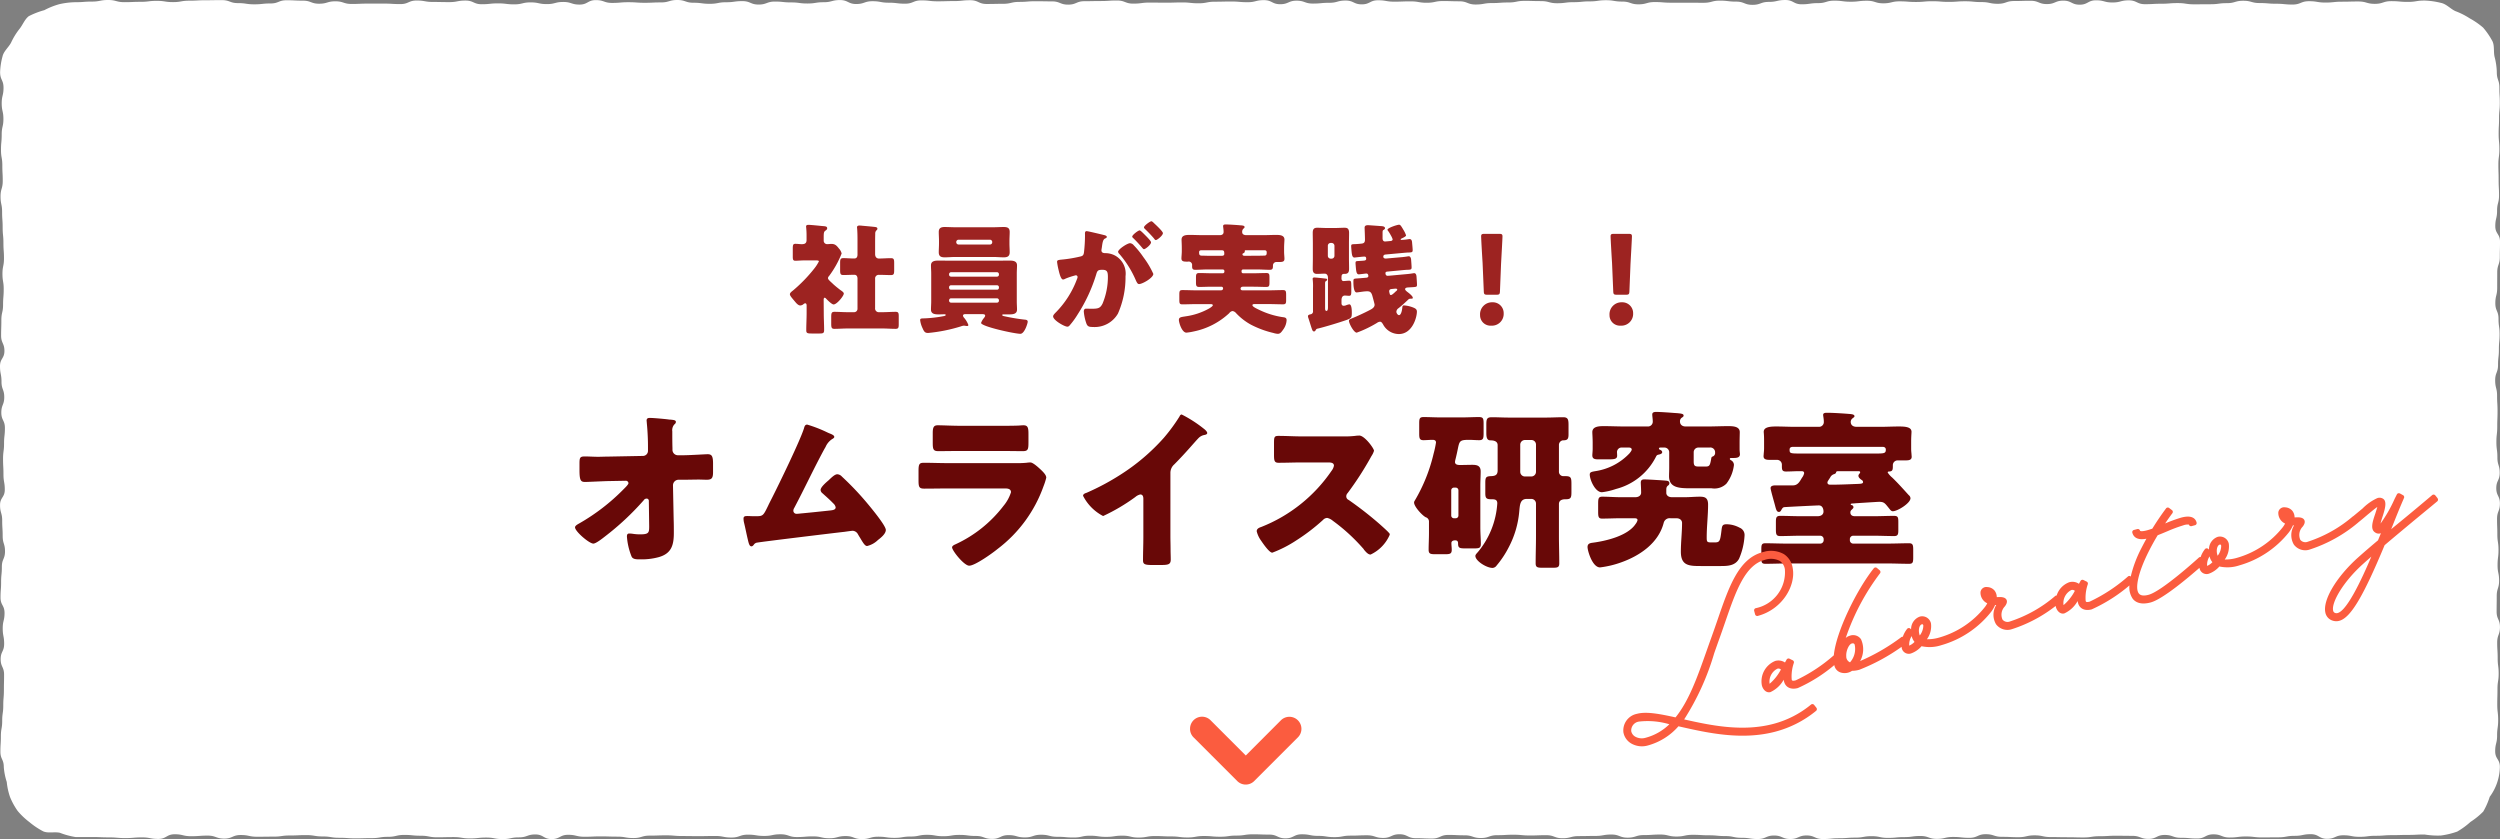 <svg xmlns="http://www.w3.org/2000/svg" width="292" height="98" viewBox="0 0 292 98"><rect x="0" y="0" width="292" height="98" fill="#808080" stroke="none"/><defs><clipPath id="a"><path fill="#fb5c3f" d="M0 0h7.906v13.008H0z"/></clipPath><clipPath id="b"><path fill="#fb5c3f" d="M0 0h98.962v25.152H0z"/></clipPath></defs><path d="M283.18 97.47c-.949 0-.949.048-1.9.048s-.946.028-1.895.028-.949.073-1.9.073-.946.121-1.895.121-.949-.179-1.895-.179-.949.414-1.895.414-.949-.541-1.9-.541-.946.192-1.895.192-.946.172-1.895.172-.946.013-1.895.013-.949-.111-1.895-.111-.949.121-1.895.121-.949-.369-1.9-.369-.946.485-1.895.485-.949-.083-1.9-.083-.946-.331-1.895-.331-.949.46-1.9.46-.949-.356-1.9-.356-.949-.013-1.9-.013-.949.056-1.9.056-.951.144-1.9.144-.949-.025-1.9-.025-.949-.02-1.9-.02-.951-.2-1.9-.2-.949.215-1.9.215-.951-.043-1.9-.043-.954-.306-1.906-.306-.951.422-1.906.422-.954-.1-1.906-.1-.954.222-1.908.222-.951-.336-1.906-.336-.951.131-1.9.131-.951.091-1.9.091-.951-.2-1.9-.2-.951.169-1.9.169-.951.071-1.9.071-.949.093-1.9.093-.949-.417-1.9-.417-.951.414-1.9.414-.951-.407-1.9-.407-.949.409-1.9.409-.949-.144-1.9-.144-.949-.2-1.9-.2-.949-.091-1.9-.091-.951-.056-1.9-.056-.951.2-1.9.2-.951-.232-1.9-.232-.951.063-1.9.063-.949.3-1.9.3-.951-.364-1.9-.364-.951.164-1.9.164-.951.02-1.9.02-.954.248-1.906.248-.954-.356-1.906-.356-.954.035-1.908.035-.954-.088-1.908-.088-.954.053-1.906.053-.954.331-1.908.331-.951-.316-1.906-.316-.951-.045-1.9-.045-.951.422-1.906.422-.951-.04-1.9-.04-.951-.46-1.9-.46-.951.429-1.9.429-.951-.308-1.9-.308-.951.04-1.9.04-.951.174-1.9.174-.951-.146-1.9-.146-.951-.184-1.9-.184-.954.472-1.906.472-.951-.437-1.906-.437-.951-.033-1.906-.033-.954.147-1.908.147-.954.134-1.908.134-.954-.083-1.908-.083-.954.169-1.908.169-.951-.121-1.906-.121-.954-.043-1.906-.043-.951.174-1.906.174-.946-.22-1.892-.22-.946.141-1.895.141-.946-.136-1.895-.136-.949.21-1.9.21-.951-.083-1.9-.083-.951-.24-1.9-.24-.951.313-1.906.313-.954-.268-1.908-.268-.957.442-1.911.442-.951-.344-1.906-.344-.951-.124-1.906-.124-.951.154-1.9.154-.949-.164-1.9-.164-.949.2-1.9.2-.949.154-1.9.154-.951-.134-1.9-.134-.949.278-1.9.278-.949-.351-1.9-.351-.951.253-1.9.253-.949-.217-1.9-.217-.951.078-1.9.078-.951-.323-1.906-.323-.951.192-1.906.192-.954-.149-1.908-.149-.957.336-1.911.336-.957-.182-1.914-.182-.954.02-1.911.02-.954-.013-1.906-.013-.954-.081-1.908-.081-.951.033-1.906.033-.951.283-1.906.283-.951-.164-1.906-.164-.951-.03-1.906-.03-.954.043-1.911.043-.954-.227-1.911-.227-.959.5-1.916.5-.957-.541-1.914-.541-.954.341-1.911.341-.954.2-1.908.2-.957-.177-1.911-.177-.954.1-1.911.1-.957-.154-1.914-.154-.959.023-1.916.023-.957-.184-1.914-.184-.957-.093-1.914-.093-.957.222-1.914.222-.949.152-1.9.152-.951.025-1.9.025-.951-.066-1.906-.066-.957-.154-1.914-.154-.959-.157-1.919-.157-.957.043-1.914.043-.954.134-1.911.134-.957.013-1.914.013-.959-.2-1.921-.2-.959.417-1.919.417-.985-.349-1.943-.349-.962.071-1.924.071-.959-.227-1.921-.227-.959.543-1.919.543-.959-.179-1.916-.179-.965.081-1.927.081-.965-.081-1.929-.081-.967-.04-1.935-.04H8.834a8.866 8.866 0 01-1.842-.5c-.631-.139-1.386.088-1.956-.172a9.05 9.05 0 01-1.6-1.073 8.493 8.493 0 01-1.37-1.3 8.1 8.1 0 01-.893-1.627 7.677 7.677 0 01-.384-1.763 7.447 7.447 0 01-.347-1.75c0-.9-.395-.9-.395-1.793s.056-.9.056-1.793.154-.9.154-1.8.125-.9.125-1.8.074-.9.074-1.8.021-.9.021-1.8-.4-.9-.4-1.8.408-.9.408-1.8-.167-.9-.167-1.8.212-.9.212-1.8-.469-.9-.469-1.8.069-.9.069-1.8.087-.9.087-1.8.368-.9.368-1.8-.273-.9-.273-1.8S.257 61.7.257 60.8.005 59.9.005 59s.554-.9.554-1.8-.154-.9-.154-1.8-.048-.9-.048-1.8.117-.9.117-1.8.1-.9.1-1.806-.419-.9-.419-1.806.342-.9.342-1.8-.321-.9-.321-1.8S0 43.676 0 42.774s.517-.894.517-1.788-.387-.9-.387-1.793.029-.9.029-1.8.2-.9.2-1.8.074-.9.074-1.811-.146-.9-.146-1.8.178-.9.178-1.8S.4 29.276.4 28.375s-.09-.905-.09-1.811-.064-.9-.064-1.808-.183-.9-.183-1.808.257-.907.257-1.814-.048-.9-.048-1.811-.156-.9-.156-1.808.082-.9.082-1.808.2-.907.2-1.816S.2 12.98.2 12.071s.212-.912.212-1.824-.4-.912-.4-1.824A8.145 8.145 0 01.3 6.567c.143-.6.724-1.058 1-1.6a7.94 7.94 0 01.946-1.551c.4-.475.62-1.147 1.118-1.528a9.31 9.31 0 011.813-.7 8.461 8.461 0 011.754-.7 9.06 9.06 0 011.9-.23c.949 0 .949-.073 1.9-.073S11.68 0 12.629 0s.946.253 1.895.253.949-.04 1.895-.04S17.367.1 18.316.1s.946.146 1.895.146.949-.165 1.895-.165S23.055.03 24 .03s.95-.017 1.9-.017.949.351 1.895.351.949.141 1.9.141.946-.1 1.895-.1.942-.375 1.888-.375.949.048 1.9.048.946.356 1.895.356.949-.28 1.9-.28.949.308 1.895.308.949-.04 1.9-.04h1.9c.951 0 .949.056 1.9.056s.949-.417 1.9-.417.949.167 1.9.167.951.02 1.9.02.949-.182 1.9-.182.951.429 1.9.429.951-.1 1.9-.1.951.114 1.9.114.954-.23 1.906-.23.954.2 1.908.2.952-.249 1.906-.249.954.306 1.906.306.951-.523 1.906-.523.951.328 1.9.328.953-.081 1.9-.081.951.066 1.9.066.949-.043 1.9-.043S78.159 0 79.108 0s.951.321 1.9.321.949.124 1.9.124.949-.182 1.9-.182.949-.131 1.9-.131.951.4 1.9.4.951-.349 1.9-.349.949.1 1.9.1.949.126 1.9.126.949-.149 1.9-.149.949-.253 1.9-.253.951.462 1.9.462.951-.326 1.9-.326.951.174 1.9.174.954.114 1.906.114.951-.386 1.9-.386.951.109 1.906.109.951-.028 1.906-.028.954-.1 1.906-.1.954.439 1.908.439.954-.02 1.908-.02.954-.222 1.906-.222.954-.078 1.906-.078.951.018 1.906.018.951.379 1.9.379.951-.4 1.9-.4.951-.02 1.9-.02.951-.063 1.9-.063.951.366 1.9.366S133.338.3 134.29.3s.951.015 1.9.015.951-.03 1.9-.03.954.1 1.906.1S140.953.2 141.9.2s.954-.023 1.906-.023.954.081 1.908.081.951-.242 1.906-.242.954.477 1.911.477.954-.414 1.908-.414.951.338 1.906.338.954-.091 1.908-.091.951-.263 1.906-.263.951.445 1.9.445.946-.477 1.892-.477.949.164 1.895.164.949-.035 1.9-.035.949.162 1.9.162.949-.2 1.9-.2.951.03 1.9.03.954.374 1.906.374.957-.169 1.911-.169.954-.068 1.908-.068.954-.189 1.908-.189.951.028 1.9.028.951.25 1.9.25.951-.124 1.9-.124.951-.093 1.9-.093.951-.136 1.9-.136.949.159 1.9.159.949.321 1.9.321.951-.265 1.9-.265.949.076 1.9.076h1.9c.949 0 .951.008 1.9.008s.951-.25 1.9-.25.954.114 1.906.114.954.376 1.908.376.957-.344 1.914-.344.966-.22 1.92-.22.957.5 1.911.5.954-.136 1.908-.136.954-.288 1.906-.288.954.124 1.906.124.954-.114 1.906-.114.954.3 1.906.3.954-.23 1.908-.23.954.073 1.908.073.957-.086 1.913-.086.957.076 1.916.076.954-.071 1.911-.071.957.093 1.911.093.954.2 1.911.2.954-.323 1.908-.323.957-.03 1.911-.03.959.386 1.916.386.957-.4 1.916-.4.957.472 1.913.472.954-.513 1.911-.513.957.255 1.913.255.949-.25 1.9-.25.949.45 1.9.45.954-.053 1.906-.053.957-.076 1.913-.076.959.144 1.919.144.957-.01 1.914-.01.957-.126 1.911-.126.957-.28 1.914-.28.962.268 1.921.268.959.081 1.919.081.959.093 1.919.093.962-.389 1.924-.389.962.157 1.921.157.959-.1 1.919-.1.959-.025 1.919-.025.962.275 1.927.275.965-.313 1.929-.313.967.086 1.935.086.967-.157 1.935-.157a9.267 9.267 0 011.94.278c.631.136 1.1.7 1.667.957a8.524 8.524 0 011.664.839 8.945 8.945 0 011.58 1.091 8.7 8.7 0 011.076 1.569c.273.543.117 1.255.262 1.856a7.615 7.615 0 01.257 1.781c0 .9.3.9.3 1.793s.05.9.05 1.793-.087.9-.087 1.8-.048.9-.048 1.8.085.9.085 1.8-.117.9-.117 1.8.029.9.029 1.8.048.9.048 1.8-.228.9-.228 1.8-.209.9-.209 1.8.551.9.551 1.8-.024.9-.024 1.8-.3.9-.3 1.8-.005.9-.005 1.8-.217.9-.217 1.8.371.9.371 1.806.127.9.127 1.8-.082.9-.082 1.8-.1.9-.1 1.8-.334.9-.334 1.8.223.9.223 1.8.053.9.053 1.8-.034.9-.034 1.806-.1.9-.1 1.8.117.9.117 1.8.27.9.27 1.8-.4.894-.4 1.791.424.894.424 1.791-.334.9-.334 1.8.034.9.034 1.8.135.907.135 1.811-.109.9-.109 1.8.18.9.18 1.8-.278.9-.278 1.8-.013.9-.013 1.811.39.9.39 1.808-.323.9-.323 1.808.056.907.056 1.814.114.9.114 1.811-.138.9-.138 1.808-.024.9-.024 1.808.106.907.106 1.816-.125.909-.125 1.819-.223.912-.223 1.824.546.912.546 1.824a6.039 6.039 0 01-1.185 3.493 8.472 8.472 0 01-.755 1.72A8.653 8.653 0 01288.552 96 8.822 8.822 0 01287 97.131a9.291 9.291 0 01-1.9.457 9.426 9.426 0 01-1.919-.119" fill="#fff"/><path d="M102.214 32.563a.419.419 0 01.434-.462c.476 0 .938.028 1.414.028.35 0 .378-.154.378-.6v-.786c0-.434-.028-.588-.378-.588-.476 0-.952.042-1.414.042-.2 0-.434-.126-.434-.518v-1.092c0-.42 0-.854.014-1.274a.527.527 0 01.112-.378c.084-.07.14-.126.14-.224 0-.154-.154-.182-.266-.2-.49-.056-.98-.1-1.456-.14a3.7 3.7 0 00-.378-.028c-.14 0-.28.042-.28.21 0 .042.014.1.014.14.028.294.042.812.042 1.274v1.764c0 .252-.084.462-.378.462-.434 0-.854-.042-1.274-.042-.35 0-.378.154-.378.588v.784c0 .448.028.6.378.6.42 0 .854-.028 1.288-.028.266 0 .364.21.364.448v3.528a.391.391 0 01-.392.392h-.8c-.5 0-1.008-.042-1.5-.042-.364 0-.378.182-.378.7v.658c0 .49.042.63.378.63.49 0 .994-.042 1.5-.042h4.144c.5 0 .994.042 1.5.042.322 0 .364-.14.364-.546v-.924c0-.378-.042-.518-.364-.518-.49 0-.994.042-1.5.042h-.42a.433.433 0 01-.476-.49zm-6.01 2.45c0-.084.014-.238.126-.238.056 0 .112.056.154.1.154.168.672.686.882.686.378 0 1.19-.994 1.19-1.274 0-.154-.252-.308-.392-.406-.294-.224-.644-.5-.91-.756a1.678 1.678 0 00-.168-.154c-.238-.224-.378-.364-.378-.476a.345.345 0 01.116-.242 11.4 11.4 0 001.48-2.644 1.287 1.287 0 00-.322-.588c-.252-.322-.434-.532-.868-.532-.168 0-.336.028-.5.028a.4.4 0 01-.406-.42v-.336c0-.49.014-.658.14-.77s.266-.168.266-.322c0-.238-.224-.238-.546-.266s-1.344-.14-1.638-.14c-.14 0-.28.028-.28.2 0 .042.014.1.014.14a8.586 8.586 0 01.042.868v.574c0 .392-.238.476-.56.476-.224 0-.49-.042-.742-.042-.28 0-.308.14-.308.588v.9c0 .336.028.49.308.49.224 0 .658-.042 1.078-.042h1.33c.1 0 .336 0 .336.112a4.888 4.888 0 01-.518.812 17.531 17.531 0 01-2.506 2.59c-.126.1-.364.266-.364.434s.2.392.42.658l.2.238c.14.168.364.42.588.42a.611.611 0 00.378-.154.373.373 0 01.2-.1c.154 0 .168.168.168.28v.826c0 .686-.042 1.372-.042 2.058 0 .336.154.364.658.364h.868c.42 0 .56-.028.56-.392 0-.672-.042-1.344-.042-2.03zm18.61 1.68c.084.014.252.014.252.182 0 .056-.028.112-.126.252a1.825 1.825 0 00-.35.588c0 .42 3.934 1.274 4.592 1.274.476 0 .854-1.218.854-1.414s-.182-.224-.308-.238a22.2 22.2 0 01-2.38-.392c-.126-.028-.28-.042-.28-.14s.084-.084.154-.084h.6c.406 0 .966 0 .966-.56 0-.294-.028-.616-.028-.966v-3.234c0-.35.028-.672.028-.966 0-.56-.546-.56-.966-.56-.462 0-.938.014-1.4.014h-5.318c-.462 0-.924-.014-1.4-.014-.42 0-.966 0-.966.56 0 .322.028.644.028.966v3.234c0 .322-.028.644-.028.966 0 .56.546.56.952.56.21 0 .434-.014.644-.014.042 0 .126.014.126.084s-.126.112-.2.126a14.832 14.832 0 01-2.24.266c-.42.014-.546 0-.546.21a3 3 0 00.28.938c.182.42.294.56.644.56a18.636 18.636 0 003.836-.77 1.367 1.367 0 01.322-.084c.14 0 .294.042.392.042s.156-.026.156-.126a2.793 2.793 0 00-.5-.84.434.434 0 01-.126-.252c0-.112.126-.168.224-.168zm1.862-4.606a.221.221 0 01-.224.224h-5.376a.23.23 0 01-.224-.224v-.07a.241.241 0 01.224-.224h5.376a.23.23 0 01.224.224zm0 1.526a.221.221 0 01-.224.224h-5.376a.23.23 0 01-.224-.224v-.07a.23.23 0 01.224-.224h5.376a.221.221 0 01.224.224zm0 1.512a.221.221 0 01-.224.224h-5.376a.23.23 0 01-.224-.224v-.056a.23.23 0 01.224-.224h5.376a.23.23 0 01.224.224zm-5.124-8.582c-.406 0-.812-.028-1.218-.028s-.686.112-.686.574c0 .336.028.686.028 1.064v.266c0 .364-.028.728-.028 1.05 0 .49.28.588.7.588s.812-.042 1.2-.042h4.48c.406 0 .812.042 1.218.042s.686-.112.686-.588c0-.322-.028-.686-.028-1.05v-.266c0-.378.028-.728.028-1.064 0-.49-.28-.574-.7-.574s-.8.028-1.2.028zm.14 1.722a.266.266 0 01.266-.266h3.668a.266.266 0 01.266.266v.028a.257.257 0 01-.266.266h-3.668a.266.266 0 01-.266-.266zm20.3.14c-.322 0-1.4.714-1.4 1.008a.445.445 0 00.154.252 11.835 11.835 0 011.946 3.136c.126.252.2.378.35.378.392 0 1.666-.728 1.666-1.19a10.139 10.139 0 00-1.148-1.936 10.3 10.3 0 00-1.134-1.4.638.638 0 00-.434-.248zm2.492-2.562c-.154 0-.868.518-.868.714 0 .084.1.168.154.224a14.8 14.8 0 011.022 1.078c.042.07.126.182.21.182.154 0 .826-.532.826-.812 0-.2-.812-.952-1.008-1.134-.042-.042-.238-.252-.336-.252zm-1.372 1.064c-.168 0-.868.532-.868.728 0 .07.07.14.154.21a14.776 14.776 0 011.006 1.092c.07.084.154.168.21.168.168 0 .826-.518.826-.8 0-.126-.28-.434-.644-.8-.25-.252-.586-.598-.684-.598zm-6.384.574a17.672 17.672 0 01-.112 1.932c-.042.378-.126.49-.49.56a15.191 15.191 0 01-2.142.35c-.42.042-.518.084-.518.266a7.6 7.6 0 00.182.966c.126.546.294 1.092.518 1.092a.671.671 0 00.28-.1 9.068 9.068 0 011.19-.392.2.2 0 01.224.21.768.768 0 01-.07.238 10.933 10.933 0 01-2.436 3.85c-.224.224-.35.364-.35.5 0 .454 1.33 1.2 1.652 1.2a.307.307 0 00.238-.1 9.175 9.175 0 00.994-1.358 18.557 18.557 0 002.156-4.664c.126-.462.252-.518.714-.518.546 0 .644.21.644.854a8.11 8.11 0 01-.63 3.108c-.28.532-.5.588-1.33.588-.2 0-.392-.014-.588-.014s-.266.154-.266.336a5.56 5.56 0 00.308 1.414c.126.336.322.392.728.392a3.143 3.143 0 002.954-1.568 10.49 10.49 0 00.882-4.354 2.4 2.4 0 00-1.176-2.394 2.449 2.449 0 00-1.162-.308c-.182 0-.476-.014-.476-.336 0-.042.028-.2.042-.28l.028-.2c.056-.392.112-.77.336-.882.126-.056.224-.1.224-.2 0-.14-.252-.2-.364-.224-.266-.07-1.848-.448-1.988-.448-.168 0-.2.126-.2.266zm14.376 2.394c-.224 0-.448-.014-.672-.014h-.028c-.308 0-.35-.112-.35-.406 0-.182.126-.224.28-.224h2.34c.294 0 .322.112.322.434 0 .154-.126.21-.266.21zm4.256 0c-.182 0-.238-.084-.238-.168s.042-.1.1-.126c.084-.042.168-.1.168-.2v-.07c0-.084.07-.084.182-.084h2.086c.168 0 .294.042.294.238 0 .252-.014.392-.308.392s-.56.014-.84.014zm-2.534 1.6a.185.185 0 01.184.178v.084a.185.185 0 01-.182.182h-1.26c-.49 0-.994-.028-1.5-.028-.336 0-.378.14-.378.532v.518c0 .42.028.574.378.574.5 0 .994-.028 1.5-.028h1.064c.126 0 .224.056.224.2 0 .112-.07.224-.266.224h-2.842c-.546 0-1.092-.028-1.638-.028-.336 0-.364.126-.364.56v.56c0 .42.028.546.35.546.546 0 1.106-.028 1.652-.028h1.6c.182 0 .308.014.308.14 0 .1-.322.308-.42.364a7.835 7.835 0 01-2.758.924c-.49.084-.784.084-.784.42 0 .308.35 1.484.882 1.484a6.377 6.377 0 00.854-.14 8.592 8.592 0 004.14-2.132.6.6 0 01.392-.252.675.675 0 01.406.238 6.9 6.9 0 001.722 1.344 11.138 11.138 0 002.646.98 2.139 2.139 0 00.5.1c.294 0 .42-.182.686-.56a2 2 0 00.354-1.038c0-.322-.252-.322-.546-.364a9.492 9.492 0 01-2.66-.84c-.168-.084-.784-.35-.784-.532 0-.14.126-.14.308-.14h1.624c.546 0 1.092.028 1.638.028.336 0 .364-.14.364-.5v-.574c0-.448-.028-.588-.364-.588-.546 0-1.092.028-1.638.028h-3.038c-.1 0-.28 0-.28-.2 0-.07.042-.224.28-.224h1.218c.5 0 1.008.028 1.512.028.336 0 .364-.14.364-.546v-.546c0-.392-.028-.532-.364-.532-.5 0-1.008.028-1.512.028h-1.204a.185.185 0 01-.182-.182v-.084a.185.185 0 01.182-.182h1.61c.5 0 .994.042 1.5.042.336 0 .378-.14.378-.476v-.056a.405.405 0 01.448-.378h.264c.42 0 .63-.042.63-.378 0-.2-.042-.532-.042-.84v-.378c0-.434.042-.924.042-1.022 0-.532-.574-.546-.966-.546-.532 0-1.078.028-1.61.028h-1.862c-.238 0-.5-.07-.5-.364a.518.518 0 01.126-.378c.084-.07.154-.126.154-.2 0-.168-.2-.182-.462-.21a.8.8 0 01-.182-.014c-.392-.028-1.176-.084-1.554-.084-.154 0-.308.014-.308.2 0 .084.056.392.056.672s-.2.378-.448.378h-1.9c-.532 0-1.078-.028-1.61-.028-.392 0-.952.014-.952.546 0 .14.028.6.028 1.022v.336c0 .28-.042.644-.042.84 0 .378.308.378.714.378.056 0 .1-.014.14-.014a.4.4 0 01.392.448v.042c0 .294.014.476.364.476.5 0 1.008-.042 1.512-.042zm20.188 2.24c.084 0 .182.014.182.112 0 .07-.056.112-.1.154a1.021 1.021 0 00-.14.126c-.168.154-.378.35-.49.35s-.126-.07-.154-.168a1.628 1.628 0 01-.056-.252c0-.21.126-.266.294-.28.144-.018.438-.046.466-.046zm-3.3.308c.35 0 .476.182.574.518.07.252.266.966.266 1.05 0 .35-.364.518-.63.658-.532.28-1.5.728-2.058.952-.126.056-.308.112-.308.28 0 .28.56 1.372.91 1.372a13.416 13.416 0 002.364-1.138.687.687 0 01.364-.14c.154 0 .252.168.336.294a2.1 2.1 0 001.848 1.148c1.582 0 2.114-1.946 2.114-2.618 0-.28-.182-.378-.42-.476a3.561 3.561 0 00-1.078-.252c-.14 0-.182.084-.2.2-.014.21-.112.938-.392.938-.154 0-.308-.252-.308-.392a.542.542 0 01.252-.42c.308-.238.742-.63 1.036-.91.168-.154.182-.2.42-.2h.042c.112 0 .168-.014.168-.112 0-.2-.49-.574-.644-.686-.084-.07-.252-.2-.252-.308 0-.182.224-.2.364-.21.98-.056 1.022-.028 1.022-.322 0-.168-.042-.756-.056-.952-.014-.168-.07-.392-.28-.392-.042 0-.084.014-.112.014-.154.028-.448.07-.616.084l-1.974.182a7.113 7.113 0 01-.392.028c-.154 0-.252-.112-.252-.308 0-.126.084-.168.21-.182l1.918-.182c.182-.014.336-.028.448-.028.378-.014.476-.028.476-.28 0-.2-.042-.7-.056-.91-.014-.168-.084-.392-.28-.392-.042 0-.084.014-.112.014a9.29 9.29 0 01-.616.084l-1.918.168c-.238.014-.322-.1-.322-.21 0-.252.21-.252.322-.266l2.184-.2c.182-.014.322-.028.448-.028.378-.014.476-.028.476-.28 0-.2-.056-.7-.07-.91-.014-.168-.07-.378-.28-.378a.718.718 0 00-.14.014 6.976 6.976 0 01-.8.084c-.042 0-.112 0-.112-.07 0-.042.056-.07.084-.084.112-.056.546-.238.546-.378a2.979 2.979 0 00-.308-.644c-.308-.532-.378-.6-.518-.6-.182 0-1.344.364-1.344.588a.173.173 0 00.056.112 3.984 3.984 0 01.322.518 2.376 2.376 0 01.224.476c0 .154-.126.2-.252.21-.294.028-.6.056-.63.056-.21 0-.294-.168-.294-.364v-.63c0-.238.014-.294.1-.35s.182-.1.182-.21c0-.252-.406-.238-.56-.252-.182-.014-1.344-.1-1.414-.1-.21 0-.406.042-.406.294 0 .1.042 1.036.042 1.386s-.126.448-.434.476a11.32 11.32 0 01-.686.056c-.448.014-.49.014-.49.266 0 .07.042.6.07.812.028.182.07.49.308.49.056 0 .952-.112 1.176-.112.168 0 .2.126.2.266s-.112.182-.224.2-.518.042-.756.056-.266.056-.266.252c0 .084.042.6.07.812.028.182.07.49.308.49.07 0 .84-.1.882-.1.126 0 .238.084.238.308 0 .084-.07.168-.224.182l-.658.056c-.14.014-.266.014-.364.028-.462.028-.5.028-.5.364 0 .266 0 1.274.378 1.274.056 0 .644-.084.756-.1.206-.024.444-.038.5-.038zm-4.622-5.31a.324.324 0 01.336-.336h.1a.332.332 0 01.336.336v1.162a.332.332 0 01-.336.336h-.1a.332.332 0 01-.336-.336zm1.6 3.584c0-.182.084-.308.28-.308h.1c.406 0 .5-.224.5-.6 0-.42-.014-.84-.014-1.26v-1.668c0-.42.014-.84.014-1.26 0-.574-.28-.6-.546-.6-.336 0-.686.028-1.036.028h-1.08c-.35 0-.7-.028-1.064-.028-.392 0-.518.182-.518.588 0 .434.014.854.014 1.274v1.666c0 .42-.014.84-.014 1.274 0 .35.1.588.49.588.308 0 .6-.028.91-.028.224 0 .378.168.378.49v3.47c0 .1-.014.392-.168.392s-.168-.182-.168-.294v-2.868c0-.168 0-.252.1-.322s.14-.084.14-.154c0-.126-.112-.14-.21-.14-.2-.028-1.12-.126-1.274-.126-.126 0-.21.028-.21.182 0 .028.014.07.014.1a6.915 6.915 0 01.028.966v2.674a.326.326 0 01-.294.378c-.112.028-.294.07-.294.224a.722.722 0 00.028.154c.154.448.28.9.434 1.344.042.112.1.28.238.28.112 0 .168-.084.21-.168.07-.14.168-.154.308-.182.852-.21 2.532-.718 3.344-1.01.518-.2.56-.28.56-.826 0-.21 0-.98-.294-.98a1.774 1.774 0 00-.42.126 1.116 1.116 0 01-.21.042c-.21 0-.28-.126-.28-.308v-.354c0-.252.084-.532.392-.532.126 0 .364.028.5.028.224 0 .252-.154.252-.532v-.49c0-.644-.014-.742-.266-.742-.2 0-.448.042-.644.042s-.238-.182-.238-.336zm18.07 2.128c.364 0 .42-.056.434-.42l.126-3.15c.056-1.05.168-2.968.168-3.248 0-.238-.084-.294-.392-.294h-1.708c-.308 0-.392.056-.392.294 0 .28.112 2.212.168 3.08l.14 3.318c.014.364.07.42.434.42zm-.448.882a1.4 1.4 0 00-1.442 1.5 1.218 1.218 0 001.302 1.23 1.376 1.376 0 001.456-1.442 1.266 1.266 0 00-1.316-1.288zm15.568-.882c.364 0 .42-.056.434-.42l.126-3.15c.056-1.05.168-2.968.168-3.248 0-.238-.084-.294-.392-.294h-1.708c-.308 0-.392.056-.392.294 0 .28.112 2.212.168 3.08l.14 3.318c.014.364.07.42.434.42zm-.448.882a1.4 1.4 0 00-1.442 1.5 1.218 1.218 0 001.302 1.23 1.377 1.377 0 001.456-1.442 1.266 1.266 0 00-1.316-1.288z" fill="#9d2321"/><path d="M70.884 53.333c-.34 0-.68.02-1.02.02-.52 0-1.04-.04-1.56-.04-.56 0-.62.14-.62.84v.74c0 1.22.14 1.4.66 1.4.3 0 1.92-.08 2.6-.1l2.16-.04a.3.3 0 01.3.28c0 .16-.42.56-.56.7a23.752 23.752 0 01-5.22 4.02c-.18.1-.46.26-.46.44 0 .48 1.66 1.9 2.14 1.9.3 0 1.06-.6 1.34-.82a31.5 31.5 0 004.54-4.24.412.412 0 01.34-.2.258.258 0 01.26.28l.04 2.96c0 .74-.04.94-1.06.94a5.456 5.456 0 01-.82-.06 3.592 3.592 0 00-.44-.04c-.24 0-.28.16-.28.36a7.693 7.693 0 00.54 2.32c.14.32.52.34.92.34h.14a7.605 7.605 0 002.12-.26c1.48-.42 1.76-1.4 1.76-2.82 0-.52 0-1.04-.02-1.56l-.08-4.02a.658.658 0 01.64-.64h.68c.56 0 1.12-.02 1.7-.02.3 0 .62.02.92.02.58 0 .74-.18.74-.88v-1.02c0-.88-.16-1.08-.64-1.08-.26 0-2.1.12-2.8.12h-.68a.633.633 0 01-.62-.6v-.24c-.02-.64-.02-1.28-.02-1.94a1.031 1.031 0 01.24-.82.389.389 0 00.18-.28c0-.22-.24-.24-.62-.28a.974.974 0 01-.24-.02c-.46-.06-1.76-.18-2.2-.18-.2 0-.36.06-.36.3 0 .08.02.16.02.26a29.045 29.045 0 01.14 2.96v.32a.594.594 0 01-.62.6zm23.4-3.74c-.26 0-.32.22-.38.44-.46 1.46-2.9 6.48-3.7 8.06-.18.36-.34.66-.46.92-.58 1.2-.62 1.28-1.4 1.28h-.38c-.22 0-.44-.02-.66-.02-.2 0-.46 0-.46.28a2.136 2.136 0 00.06.5c.16.64.28 1.3.44 1.96.1.42.18.8.42.8.12 0 .18-.08.26-.16a.56.56 0 01.44-.28c.68-.12 8.94-1.12 10.2-1.26.12-.02.86-.12.92-.12a.745.745 0 01.62.4c.08.14.16.28.24.4.38.64.58.98.84.98a2.728 2.728 0 001.26-.7c.34-.26.92-.72.92-1.18 0-.52-1.84-2.72-2.26-3.22a33.786 33.786 0 00-2.86-3 .8.8 0 00-.54-.28c-.3 0-.66.36-1.04.72-.26.22-.92.78-.92 1.12a.541.541 0 00.22.38c.42.38.86.76 1.26 1.18a.823.823 0 01.28.46c0 .3-.34.34-.74.38-1.12.12-2.24.24-3.34.34-.16.02-.38.04-.48.04a.363.363 0 01-.38-.36.6.6 0 01.1-.32c1.22-2.3 2.3-4.64 3.54-6.92.04-.06.08-.14.12-.2a2.038 2.038 0 01.76-.92c.1-.06.26-.14.26-.26 0-.2-.32-.32-.62-.44-.06-.02-.12-.06-.18-.08a15.424 15.424 0 00-2.36-.92zm17.92.14c-.98 0-2.08-.06-2.68-.06-.46 0-.58.24-.58.9v1.1c0 .76.04 1.02.64 1.02.88 0 1.76-.02 2.62-.02h4.66c.86 0 1.74.02 2.62.02.62 0 .64-.26.64-1.08v-.94c0-.72-.08-1-.58-1-.26 0-.52.04-.78.04-.64.02-1.28.02-1.9.02zm-1.52 4.36c-.92 0-1.84-.04-2.76-.04-.52 0-.64.12-.64.92v1.14c0 .78.08.96.68.96.88 0 1.76-.02 2.66-.02h6.82c.24 0 .64.04.64.44a4.688 4.688 0 01-.88 1.6 14.894 14.894 0 01-5.6 4.48c-.14.06-.4.18-.4.36 0 .38 1.4 2.14 2 2.14.68 0 2.74-1.48 3.32-1.96a15.817 15.817 0 005.36-7.32 7.2 7.2 0 00.32-1c0-.32-.36-.66-.6-.9-.28-.26-.94-.88-1.26-.88a3.571 3.571 0 00-.46.04 11.894 11.894 0 01-1.32.04zm26.02 1.16a1.316 1.316 0 01.46-1.02c1.5-1.52 2.38-2.62 2.86-3.1a1.273 1.273 0 01.72-.34c.12-.04.26-.08.26-.22 0-.12-.16-.32-.4-.5a14.928 14.928 0 00-2.58-1.66c-.14 0-.22.14-.26.24a20.628 20.628 0 01-1.84 2.5 23.95 23.95 0 01-5.1 4.32 28.14 28.14 0 01-3.9 2.08c-.18.06-.42.14-.42.36a5.444 5.444 0 002.34 2.36 22.188 22.188 0 003.76-2.22 1.346 1.346 0 01.58-.3c.26 0 .36.2.36.5v4.46c0 .9-.04 1.8-.04 2.7 0 .46.14.58 1.08.58h.82c1 0 1.34-.02 1.34-.64 0-.38-.02-.76-.02-1.12 0-.54-.02-1.08-.02-1.62zm15.38-4.28c-.92 0-1.84-.06-2.76-.06-.48 0-.52.14-.52.84v1.34c0 .72.04.96.54.96.92 0 1.84-.04 2.74-.04h3.04c.34 0 .68.04.68.38a1.379 1.379 0 01-.28.6 17.881 17.881 0 01-8.22 6.56c-.24.08-.52.2-.52.5a3.1 3.1 0 00.5 1.08c.22.32.96 1.42 1.32 1.42a14.074 14.074 0 002.78-1.42 22.876 22.876 0 003.14-2.4.7.7 0 01.5-.24 1.6 1.6 0 01.66.34 21.507 21.507 0 013.52 3.22.359.359 0 01.1.14c.22.26.48.58.78.58a4.526 4.526 0 002.24-2.32.285.285 0 00-.12-.24c-.14-.18-.84-.8-1.04-.98a41.366 41.366 0 00-3.64-2.84.452.452 0 01-.28-.42.546.546 0 01.16-.38 37.1 37.1 0 002.78-4.32 2.344 2.344 0 00.3-.62c0-.28-1.1-1.78-1.72-1.78a4.211 4.211 0 00-.5.04 10.621 10.621 0 01-1.38.06zm14.82 11.3c0 .64-.04 1.3-.04 1.94 0 .48.22.52.8.52h1.1c.58 0 .8-.04.8-.52 0-.26-.04-.52-.04-.78s.24-.32.44-.32c.34 0 .34.24.34.38 0 .52.2.56.82.56h1.06c.58 0 .78-.04.78-.54 0-.52-.06-1.22-.06-1.92v-4.88c0-.56.04-1.12.04-1.64 0-.66-.4-.78-.96-.78-.48 0-.96.02-1.44.02-.24 0-.6-.02-.6-.36a1.8 1.8 0 01.06-.32c.12-.48.2-.86.26-1.16.2-.96.22-1.1 1.32-1.1.4 0 .78.04 1.18.04.48 0 .52-.22.52-.82v-1.1c0-.6-.04-.78-.54-.78-.66 0-1.32.04-1.98.04h-2.5c-.66 0-1.32-.04-1.98-.04-.48 0-.52.18-.52.76v1.14c0 .58.04.8.5.8.34 0 .7-.04 1.06-.04.22 0 .4.06.4.32a11.734 11.734 0 01-.28 1.3 19.432 19.432 0 01-2.2 5.48.419.419 0 00-.08.22c0 .48.94 1.5 1.36 1.72a.524.524 0 01.38.54zm2.92-1.74a.316.316 0 01-.32-.32v-2.94a.316.316 0 01.32-.32h.2a.316.316 0 01.32.32v2.94a.316.316 0 01-.32.32zm5.1-5.54c-.02.5-.3.6-.76.62-.58.02-.68.12-.68.76v1.24c0 .56.12.7.68.7.38 0 .72 0 .72.48a9.853 9.853 0 01-2.26 5.68c-.1.12-.3.3-.3.46 0 .58 1.3 1.4 2 1.4a.61.61 0 00.48-.28 11.049 11.049 0 001.42-2.14 10.963 10.963 0 001.22-4.12c.08-.8.08-1.52.9-1.52h.5a.547.547 0 01.56.56v3.78c0 1.06-.04 2.12-.04 3.18 0 .48.22.52.82.52h1.14c.6 0 .8-.04.8-.52 0-1.06-.04-2.12-.04-3.18v-3.74c0-.56.6-.56.78-.56.6 0 .68-.16.68-.82v-.96c0-.72-.04-.92-.7-.92h-.3a.516.516 0 01-.46-.56v-3.08a.544.544 0 01.44-.54c.54 0 .68-.12.68-.7v-1.1c0-.62-.06-.9-.62-.9-.68 0-1.36.04-2.04.04h-4.28c-.68 0-1.34-.04-2.02-.04-.58 0-.64.22-.64.86v.96c0 .52.06.88.48.88.36 0 .84.08.84.56zm3.92-3.6a.535.535 0 01.56.56v3.14a.547.547 0 01-.56.56h-.72a.547.547 0 01-.56-.56v-3.14a.547.547 0 01.56-.56zm16.96 9.14c.46 0 .66.28.66.54 0 1.12-.14 2.24-.14 3.36 0 1.64.94 1.68 2.34 1.68h2.34c.82 0 1.68-.04 2.12-.86a7.843 7.843 0 00.64-2.7.916.916 0 00-.58-.92 3.294 3.294 0 00-1.5-.4c-.48 0-.54.16-.6.6-.16 1.34-.2 1.52-.78 1.52h-.46c-.48 0-.5-.1-.5-.6 0-1.28.16-2.54.16-3.82 0-.8-.38-.92-.96-.92s-1.16.06-1.76.06h-1.5c-.48 0-.66-.28-.66-.5v-.28c0-.26 0-.42.2-.58a.319.319 0 00.16-.28c0-.18-.14-.26-.3-.28-.24-.04-2.3-.16-2.62-.16-.26 0-.42.08-.42.38 0 .14.04.74.04 1.18 0 .24-.2.52-.68.52h-1.74c-.72 0-1.42-.06-2.12-.06-.44 0-.48.22-.48.82v.94c0 .58.04.8.46.8.72 0 1.42-.04 2.14-.04h1.64c.16 0 .36.02.36.22a1.141 1.141 0 01-.22.44c-.92 1.4-3.48 2-5.04 2.2-.34.04-.58.14-.58.5 0 .42.56 2.38 1.46 2.38a11.1 11.1 0 002.5-.6c2.18-.78 4.34-2.26 4.94-4.62a.713.713 0 01.8-.52zm2.02-7.7a.547.547 0 01.56-.56h1.3a.559.559 0 01.64.6.432.432 0 01-.26.44c-.12.04-.16.04-.2.3-.14.78-.2.88-.68.88h-.66c-.52 0-.7-.02-.7-.6zm2.1 4.2a1.991 1.991 0 001.72-.54 4.431 4.431 0 00.88-2.18.629.629 0 00-.28-.52c-.04-.02-.2-.1-.2-.18 0-.12.1-.12.18-.12h.16c.38 0 .84 0 .84-.44 0-.1-.04-.34-.04-.58v-.78c0-.5.02-1 .02-1.22 0-.7-.86-.7-1.38-.7-.8 0-1.62.04-2.42.04h-2.52c-.46 0-.66-.28-.66-.56a.5.5 0 01.2-.46c.16-.1.22-.16.22-.24 0-.2-.12-.26-1.1-.32-.5-.04-1.6-.12-2.08-.12-.22 0-.48.02-.48.3 0 .2.06.52.06.84a.564.564 0 01-.62.56h-2.62c-.82 0-1.64-.04-2.44-.04-.52 0-1.38 0-1.38.7 0 .22.04.72.04 1.22v.72c0 .32-.04.58-.04.78 0 .46.38.46.8.46h1.04c.76 0 1.06-.04 1.06-.44 0-.08-.02-.38-.02-.42a.54.54 0 01.6-.52h.78c.14 0 .34.04.34.24 0 .12-.18.34-.26.44a6.9 6.9 0 01-4 2.08c-.46.08-.64.12-.64.4 0 .58.62 2.06 1.42 2.06a8.1 8.1 0 001.64-.38 7.249 7.249 0 004.66-3.74c.1-.2.14-.24.36-.28.26-.06.38-.14.38-.28 0-.1-.08-.22-.26-.28a.172.172 0 01-.12-.14c0-.12.12-.12.24-.12h.4a.559.559 0 01.56.56v1.82c0 .34-.02.68-.02.96 0 1.36 1.16 1.42 2.54 1.42zm13.84-1.26a.74.74 0 01.48-.4c.06-.02.18-.08.2-.16.04-.16.06-.18.38-.18h2.16c.14 0 .28 0 .28.12a.147.147 0 01-.04.12c-.08.1-.16.18-.16.3 0 .2.24.4.4.5a.277.277 0 01.14.24c0 .2-.3.2-.92.22-.96.04-1.94.08-2.9.08-.16 0-.34-.04-.34-.26 0-.12.12-.26.32-.58zm6.12-3.58c.22 0 .38.1.38.32 0 .42-.16.46-1.1.46h-8.9c-1.18 0-1.24-.02-1.24-.46 0-.26.2-.32.4-.32zm-12.52 4.5c-.22 0-.56.04-.56.32 0 .2.4 1.58.48 1.88.16.58.2.9.5.9.14 0 .22-.12.28-.24.1-.16.16-.3.36-.32.56-.04 3.76-.2 4.02-.2.4 0 .54.38.54.72 0 .24-.16.54-.7.54h-2c-.78 0-1.56-.04-2.34-.04-.46 0-.52.18-.52.72v.88c0 .58.06.76.52.76.78 0 1.56-.04 2.34-.04h2.32a.4.4 0 01.4.38v.16a.4.4 0 01-.4.38h-3.86c-.86 0-1.7-.04-2.56-.04-.42 0-.46.2-.46.68v1.04c0 .52.04.68.48.68.84 0 1.7-.04 2.54-.04h11.7c.84 0 1.68.04 2.54.04.44 0 .48-.18.48-.76v-.86c0-.56-.04-.78-.48-.78-.84 0-1.68.04-2.54.04h-4a.393.393 0 01-.38-.38v-.16a.393.393 0 01.38-.38h2.44c.78 0 1.56.04 2.36.04.44 0 .48-.22.48-.7v-.92c0-.58-.04-.74-.52-.74-.78 0-1.56.04-2.32.04h-2.24c-.38 0-.52-.2-.52-.44a.36.36 0 01.14-.3c.12-.14.22-.18.22-.32a.256.256 0 00-.22-.24.1.1 0 01-.1-.1c0-.08.14-.08.46-.1.14-.02.32-.02.54-.04.36-.02 2.14-.14 2.32-.14.6 0 .68.18 1.14.74.14.18.26.36.46.36.54 0 2.06-.94 2.06-1.52a.507.507 0 00-.2-.36c-.62-.68-1.2-1.34-1.92-2.04a2.646 2.646 0 01-.54-.6.115.115 0 01.12-.12c.44 0 .48-.18.48-.62v-.12a.559.559 0 01.56-.56h.9c.32 0 .74 0 .74-.42 0-.08-.02-.22-.02-.32-.02-.2-.04-.4-.04-.6v-.88c0-.54.04-.98.04-1.12 0-.54-.66-.62-1.46-.62-.74 0-1.48.04-2.22.04h-2.72c-.52 0-.7-.28-.7-.58a.522.522 0 01.2-.4c.12-.1.24-.16.24-.26 0-.22-.36-.24-.54-.26-.76-.06-1.92-.14-2.66-.14-.18 0-.46 0-.46.24 0 .16.08.44.08.84a.557.557 0 01-.6.56h-2.74c-.74 0-1.48-.04-2.22-.04-.7 0-1.46.06-1.46.62 0 .1.02.24.02.32.02.28.02.54.02.8v.8c0 .2-.02.42-.04.62 0 .08-.02.22-.02.32 0 .4.4.42.76.42h.78a.562.562 0 01.6.58v.12c0 .44.02.66.48.66.52 0 1.04-.04 1.54-.04h.26c.18 0 .32.04.32.24a1.321 1.321 0 01-.26.54c-.28.48-.5.88-1.06.88z" fill="#680807"/><g transform="rotate(90 34.142 117.865)" clip-path="url(#a)"><path d="M1.4 13.008a1.4 1.4 0 01-.992-2.4L4.52 6.5.411 2.4A1.406 1.406 0 012.4.412l5.1 5.1a1.4 1.4 0 010 1.988l-5.1 5.1a1.4 1.4 0 01-.992.411" fill="#fb5c3f"/></g><g transform="rotate(-14.98 358.789 -670.253)" clip-path="url(#b)" fill="#fb5c3f"><path d="M22.353 18.787a.258.258 0 00-.144-.136.261.261 0 00-.2.006 11.475 11.475 0 01-4.8 1.041c-3.746 0-7.17-1.735-9.959-3.2a29.841 29.841 0 005.391-6.561c.327-.479.655-.959.986-1.435.405-.579.794-1.157 1.174-1.72C16.918 3.643 18.745.935 21.129.935a2.242 2.242 0 011.682.556 1.422 1.422 0 01.334 1.119 4.279 4.279 0 01-4.461 3.5.259.259 0 00-.258.258v.419a.258.258 0 00.258.258c3 0 5.243-2.3 5.384-4.367a2.346 2.346 0 00-.58-1.823A3.117 3.117 0 0021.129 0c-2.884 0-4.843 2.91-7.111 6.282-.373.553-.753 1.117-1.144 1.679-.352.505-.7 1.013-1.046 1.517-1.78 2.6-3.464 5.059-5.489 6.533-1.782-.922-3.14-1.568-4.259-1.568A1.974 1.974 0 000 16.169 1.91 1.91 0 00.535 17.6a2.5 2.5 0 001.827.744A7.287 7.287 0 006.4 17.1l.165.09c2.922 1.535 6.561 3.445 10.641 3.445a12.527 12.527 0 005.184-1.117.255.255 0 00.136-.144.259.259 0 00-.005-.2zM2.081 15.379A8.884 8.884 0 015.434 16.6a6.268 6.268 0 01-3.072.807A1.582 1.582 0 011.2 16.96a.962.962 0 01-.277-.724 1.05 1.05 0 011.154-.857"/><path d="M98.939 14.29l-.173-.387a.259.259 0 00-.146-.136.255.255 0 00-.2.008c-.784.37-1.849.87-3.04 1.417-.5.231-1.017.466-1.549.708-.352.159-.71.321-1.067.485l.157-.207c.726-.975 1.49-2 2.158-2.83a.2.2 0 00.029-.05.258.258 0 00.1-.168.261.261 0 00-.074-.225l-.3-.29a.366.366 0 00-.188-.072.254.254 0 00-.184.086l-.38.423a16.174 16.174 0 01-2.347 2.375c.088-.166.233-.413.47-.775.647-.984.824-1.505.634-1.859a.747.747 0 00-.724-.332 5.864 5.864 0 00-1.942.716l-.5.229c-.253.118-.522.242-.8.367h-.029a15.422 15.422 0 01-5.845 1.505.765.765 0 01-.806-.438 1.4 1.4 0 01.669-1.42c.112-.088.455-.357.38-.7s-.545-.473-.708-.513a4.768 4.768 0 01-.309-.074 1.253 1.253 0 00-.059-.816 1.157 1.157 0 00-.7-.6.685.685 0 00-.92.345 1.36 1.36 0 00.419 1.481 2.742 2.742 0 01-.364.339 10.435 10.435 0 01-6.085 2.076 4.751 4.751 0 01-1.445-.181 2.584 2.584 0 00.935-1.656 1.051 1.051 0 00-1.051-1.112 1.549 1.549 0 00-1.364 1.175l-.062-.1a.258.258 0 00-.174-.117.265.265 0 00-.2.041 3.034 3.034 0 00-.731.77c-.007 0-.009-.011-.016-.013a.261.261 0 00-.2.016c-.052.027-5.168 2.679-6.794 2.679-.573 0-.927-.145-1.055-.43-.321-.716.593-2.442 2.329-4.4.534-.6 1.056-1.143 1.554-1.618h.02c.377-.044.768-.091 1.153-.149l.1-.013a16.315 16.315 0 011.9-.178 1.48 1.48 0 01.666.081.258.258 0 00.258.257h.416a.259.259 0 00.258-.258c0-.463-.276-1.016-1.591-1.016a16.928 16.928 0 00-1.986.177 23.57 23.57 0 011.127-.94.259.259 0 00.044-.363l-.252-.322a.26.26 0 00-.174-.1.244.244 0 00-.19.054 31.498 31.498 0 00-2.16 1.869c-.226.013-.44.026-.642.026-.558 0-.807-.089-.807-.177a.259.259 0 00-.258-.258h-.408a.259.259 0 00-.261.265c0 .466.254 1.016 1.407 1.1-.275.285-.56.591-.871.935a14.235 14.235 0 00-2.042 2.865.223.223 0 00-.3-.1 18.969 18.969 0 01-5.087 1.687c-.431 0-.431-.112-.431-.209a4.831 4.831 0 01.744-1.813.259.259 0 00-.079-.355l-.268-.237a.258.258 0 00-.371 0l-.27.278a1.362 1.362 0 00-1.05-.47 2.415 2.415 0 00-1.817 1.119.257.257 0 00-.186.011 15.422 15.422 0 01-5.845 1.505.765.765 0 01-.806-.438 1.4 1.4 0 01.669-1.42c.112-.088.455-.357.38-.7s-.545-.473-.708-.513a4.93 4.93 0 01-.309-.074 1.253 1.253 0 00-.059-.816 1.157 1.157 0 00-.7-.6.685.685 0 00-.92.345 1.362 1.362 0 00.419 1.481 2.741 2.741 0 01-.364.339 10.435 10.435 0 01-6.085 2.076 4.751 4.751 0 01-1.445-.181 2.584 2.584 0 00.935-1.656 1.05 1.05 0 00-1.057-1.112 1.549 1.549 0 00-1.364 1.175l-.062-.1a.258.258 0 00-.168-.118.265.265 0 00-.2.041 3.037 3.037 0 00-.726.763.252.252 0 00-.188 0 23.406 23.406 0 01-5.364 1.452 2.829 2.829 0 00.757-2.435 1.112 1.112 0 00-1.17-.732 1.174 1.174 0 00-.514.129 26.7 26.7 0 015.815-6.258.259.259 0 00.058-.356l-.235-.339a.259.259 0 00-.17-.108.251.251 0 00-.2.047c-2.5 1.837-6.167 5.99-7.135 8.609a18.873 18.873 0 01-5.054 1.674c-.431 0-.431-.112-.431-.209a4.831 4.831 0 01.744-1.813.259.259 0 00-.079-.355l-.268-.237a.258.258 0 00-.371 0l-.27.278a1.36 1.36 0 00-1.05-.47 2.57 2.57 0 00-2.249 2.355c0 .588.319 1.016.76 1.016a3.416 3.416 0 001.873-.994 1.843 1.843 0 00-.014.22c0 .706.52 1.145 1.355 1.145a17.878 17.878 0 004.813-1.492c0 .037-.009.08-.007.115a1.084 1.084 0 00.541.939 1.532 1.532 0 001.294.129 3.1 3.1 0 00.861.1 22.713 22.713 0 005.456-1.311c0 .043-.023.091-.023.133a.84.84 0 00.87.9 2.923 2.923 0 001.422-.5 4.356 4.356 0 002.262.481 11.367 11.367 0 006.637-2.266 3.762 3.762 0 00.642-.645l.126.04a2.17 2.17 0 00-.6 2.16 1.659 1.659 0 001.674 1.033 16.409 16.409 0 005.609-1.3c0 .03-.011.061-.011.091 0 .588.32 1.016.761 1.016a3.411 3.411 0 001.872-.994 2.078 2.078 0 00-.013.22c0 .706.52 1.145 1.355 1.145a18.571 18.571 0 004.977-1.562 2.32 2.32 0 00-.022 1.627c.192.426.677.933 1.9.933 1.476 0 5.067-1.7 6.558-2.435 0 .016-.008.034-.008.05a.84.84 0 00.87.9 2.923 2.923 0 001.422-.5 4.356 4.356 0 002.262.481 11.367 11.367 0 006.636-2.253 3.762 3.762 0 00.642-.645l.126.04a2.167 2.167 0 00-.6 2.16 1.659 1.659 0 001.674 1.033 16.808 16.808 0 006.258-1.588l.005-.006c.482-.209.918-.416 1.3-.6l.262-.119c.416-.19.791-.362 1.051-.447-.107.185-.27.439-.428.687-.554.832-1.078 1.618-.572 2.139a.7.7 0 00.618.24l-.546.716a103.55 103.55 0 00-2.789 1.347c-3.022 1.536-5.266 3.726-5.333 5.209a1.237 1.237 0 00.611 1.158 1.321 1.321 0 00.709.2c1.388 0 3.463-2.051 7.4-7.165 1.409-.668 2.891-1.35 4.2-1.955l1.313-.6c.666-.3 1.263-.575 1.747-.8a.258.258 0 00.126-.339m-25.974-1.349c.062 0 .133 0 .133.177a1.941 1.941 0 01-.7 1.016.751.751 0 01-.011-.129c0-.609.3-1.064.574-1.064m-1.352 1.764a1.881 1.881 0 01-.709.259 1.805 1.805 0 01.563-1v.042a1.633 1.633 0 00.146.7m-16.763-1.12a.426.426 0 01.377.2 5.62 5.62 0 01-1.7 1.266v-.047a1.694 1.694 0 011.325-1.418m-17.9-.645c.062 0 .133 0 .133.177a1.935 1.935 0 01-.7 1.016.76.76 0 01-.011-.129c0-.609.3-1.064.574-1.064m-1.352 1.764a1.9 1.9 0 01-.709.259 1.808 1.808 0 01.564-1v.042a1.632 1.632 0 00.145.7m-8.128-.484c.145-.635.682-1.232.993-1.232.222 0 .274.092.3.193a2.343 2.343 0 01-1.06 1.879.738.738 0 01-.226-.839m-8.166-.636a.428.428 0 01.378.2 5.6 5.6 0 01-1.7 1.266v-.047a1.694 1.694 0 011.325-1.418m70.4 5.287c-1.668 2.135-4.763 5.91-5.762 5.276a.348.348 0 01-.176-.347c.038-.956 1.989-2.942 4.83-4.377.356-.184.726-.366 1.107-.552"/></g></svg>